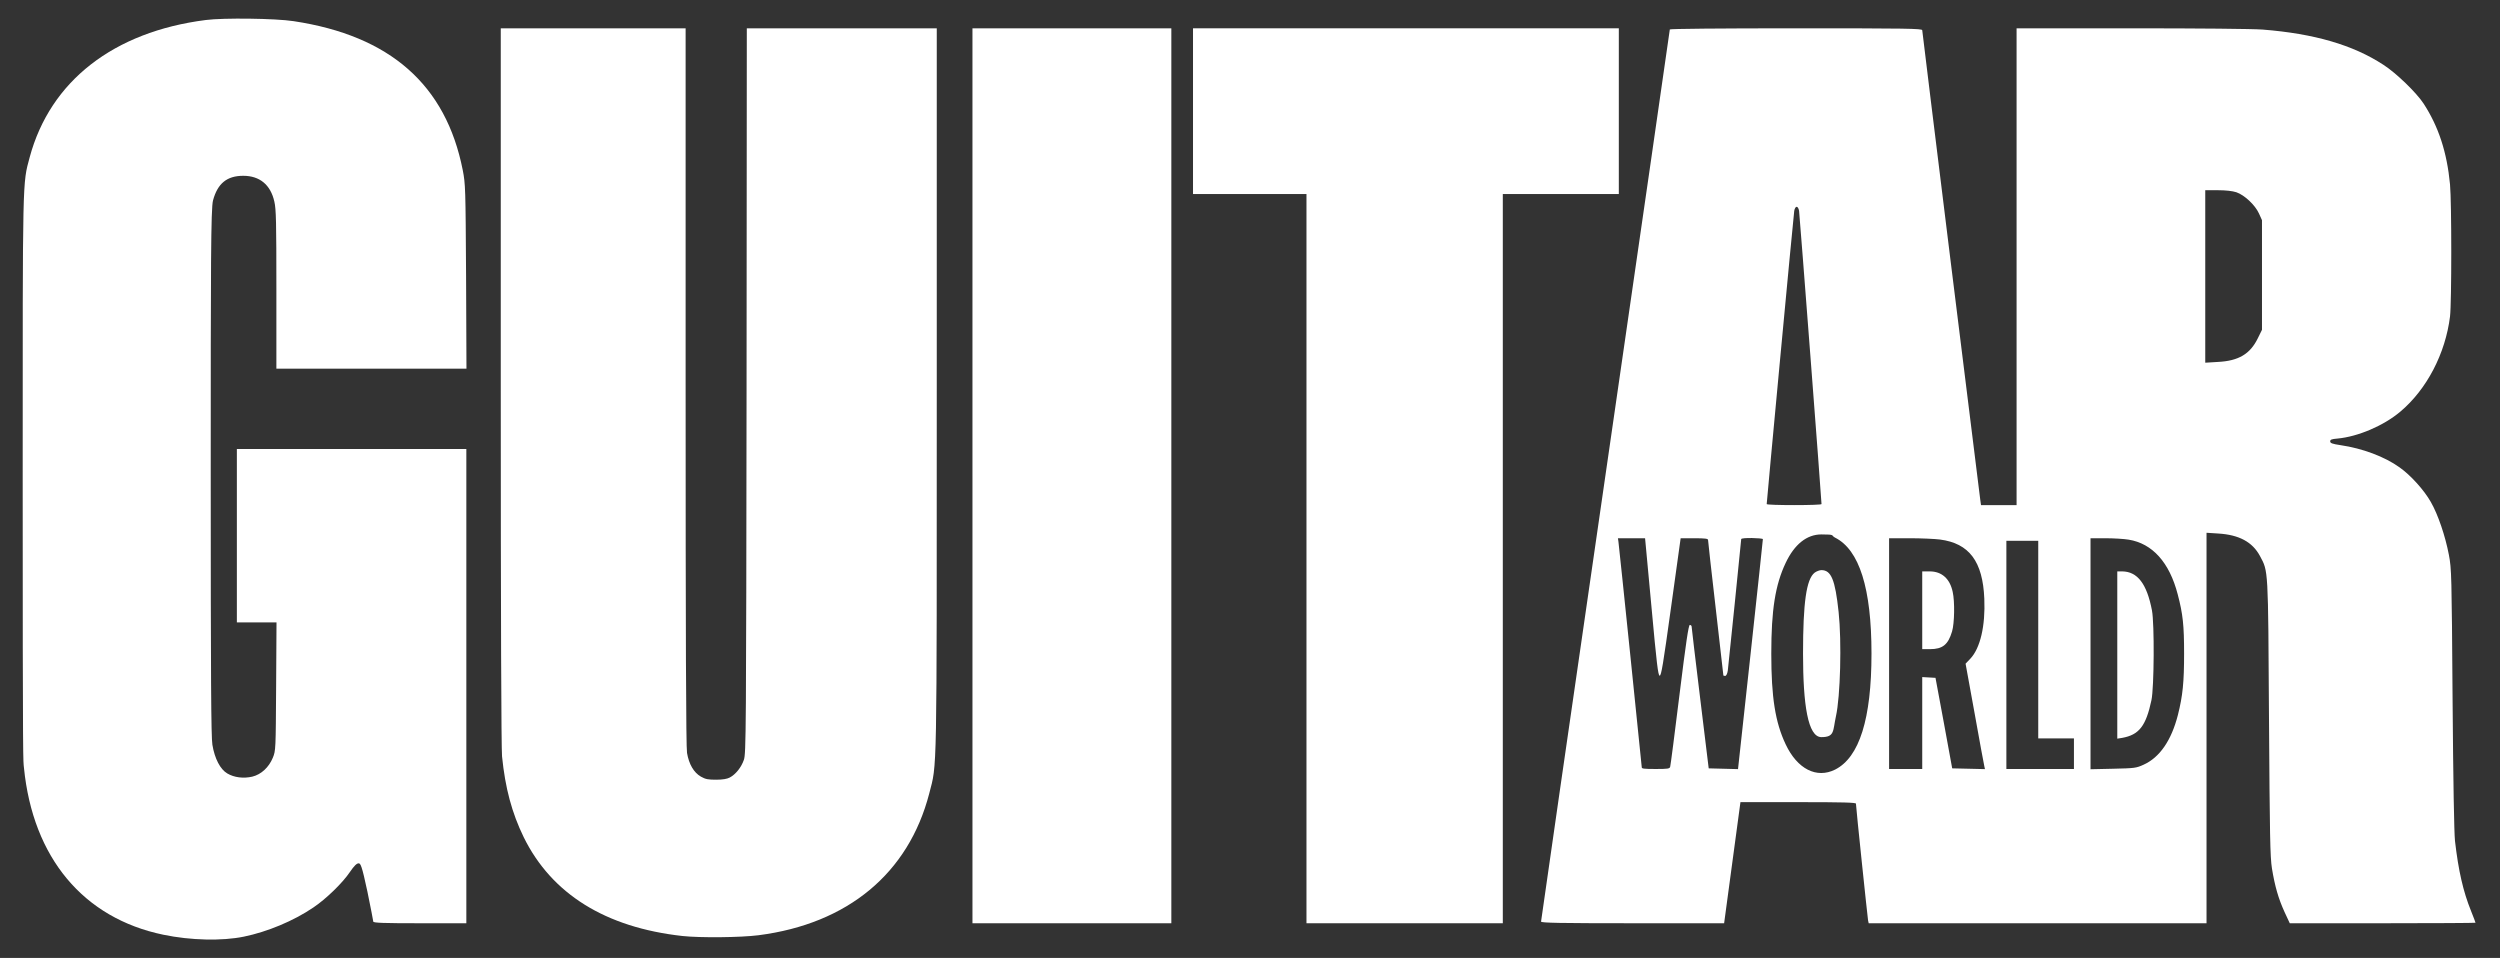 <?xml version="1.0" encoding="UTF-8"?> <svg xmlns="http://www.w3.org/2000/svg" version="1.1" viewBox="0 0 1961 751.4"><rect x="0" y="0" width="1961" height="751.4" fill="#333333" stroke="none"/><defs><style> .cls-1 { fill: #fff; } </style></defs><g><g id="Layer_1"><g><path class="cls-1" d="M161.4,15.7C89.1,24.9,39.4,63.6,23.3,123.3c-5.7,21.2-5.5,13.1-5.5,250.3s.4,222,1,228.7c7,70.5,46.6,117.9,109.3,130.9,21.6,4.5,46.2,5,63.2,1.5,18.5-3.8,39.1-12.4,54.4-22.8,9.9-6.6,22.9-19.2,28.7-27.8,3.4-5,5.4-6.9,6.9-6.9s2.5,1.5,6.9,22.2c2.5,12.3,4.6,22.9,4.6,23.5,0,1,8,1.3,36.5,1.3h36.5v-372h-180v136h31.1l-.3,50.2c-.3,49.7-.3,50.4-2.6,56-3.1,7.5-9.1,13.1-16.1,14.8-6.9,1.6-14.2.7-19.6-2.5-5.5-3.2-9.9-11.6-11.7-22.5-1-5.9-1.3-51.7-1.3-214s.1-206.9,1.8-213c3.6-13.3,10.9-19.3,23.7-19.3s21.4,6.9,24.4,20.2c1.4,6,1.6,15.9,1.6,69v62.1h149.1l-.3-72.3c-.4-69.6-.5-72.6-2.6-83.4-13.2-67-57-105.5-132.7-116.9-14.2-2.2-55-2.7-68.9-.9h0Z"></path><path class="cls-1" d="M392.8,302.6c0,182.9.4,284,1,290.7,2.5,24.9,7.7,44.3,17,63.4,21.9,44.5,64.1,70.8,124.5,77.5,13.9,1.5,45.6,1.2,59.7-.6,70-9,117.7-48.6,133.9-111.2,6.2-24.2,5.9-6.9,5.9-317.3V22.2h-149l-.2,284.2c-.3,270.3-.4,284.6-2.1,289.6-2,5.9-6.5,11.5-11.1,13.9-2,1.1-5.7,1.7-10.6,1.7-6.2,0-8.3-.3-12-2.4-5.5-3.1-9.4-9.7-10.9-18.6-.8-4.2-1.1-93.4-1.1-287.2V22.2h-145v280.4h0Z"></path><path class="cls-1" d="M762.8,373.2v351h156V22.2h-156v351Z"></path><path class="cls-1" d="M935.8,87.2v65h89v572h154V152.2h91V22.2h-334v65h0Z"></path><path class="cls-1" d="M1309.8,23.1c0,.6-22.7,157.9-50.5,349.8-27.8,191.8-50.5,349.3-50.5,350,0,1,14.3,1.3,71.8,1.3h71.8l6.4-47.5,6.4-47.5h45.3c35.6,0,45.3.3,45.3,1.2,0,2.5,9.1,89.3,9.5,91.5l.5,2.3h265v-306.3l9.3.6c16.2,1,26.7,6.6,32.6,17.6,6.6,12.4,6.4,8.4,7.1,127.1.6,93,.9,108.9,2.3,117.9,2.3,14.1,5.1,23.8,9.9,34.3l4.1,8.8h72.8c40.1,0,72.9-.2,72.9-.4,0-.3-1.6-4.4-3.5-9.2-6.2-15.3-9.9-31.6-12.6-54.9-.7-6.4-1.4-46.4-1.9-111.5-.7-98-.8-101.9-2.9-113-2.8-14.7-8.5-31.6-14.2-41.5-5.2-9.2-15.7-20.9-24.5-27.1-11.7-8.4-29.1-14.9-46.2-17.4-6.7-1-8.2-1.6-8.2-3s1.1-1.8,5.8-2.2c16-1.5,36.2-10.1,49.2-21.1,20.7-17.4,35.4-45.5,39-74.7,1.3-11,1.3-89.2,0-103.5-2.4-25.3-9-45.4-20.7-63.4-5.6-8.6-21.6-24.1-31.6-30.5-23.9-15.6-54.3-24.4-94.6-27.6-8-.6-50.3-1-103.3-1h-89.8v374h-27.9l-.6-4.3c-1.4-10.1-45.5-366.9-45.5-368.2s-12-1.5-99-1.5c-60.9,0-99,.4-99,.9h0ZM1754.2,150.8c6.4,2.2,14.7,10,17.7,16.6l2.4,5.3v86l-3.3,6.7c-6,12.3-15.1,17.7-31.3,18.5l-9.9.6v-135.3h9.8c6.3,0,11.5.6,14.6,1.6h0ZM1411.2,165.4c.4,2.8,17.7,227.9,17.6,230,0,.5-9.7.8-21.5.8s-21.5-.3-21.5-.8c0-2,21.1-227.2,21.6-230,.3-1.8,1.1-3.2,1.9-3.2s1.6,1.4,1.9,3.2h0ZM1439.4,421.7c19.1,9.6,28.6,39.8,28.6,91s-9.5,81.4-28.6,91c-14.5,7.2-29.6-.5-38.7-19.8-8.2-17.3-11.3-36.9-11.3-71.2s3.1-53.9,11.3-71.2c6.9-14.6,16.6-22.3,28-22.3s7.2.7,10.7,2.5h0ZM1295.4,475.9c4.1,44.9,5.2,53.8,6.4,54.1,1.3.2,2.7-8.3,9-53.8l7.5-54h10.7c8.6,0,10.8.3,10.8,1.4s2.7,24.9,6,53.5c3.3,28.7,6,52.3,6,52.6s.6.5,1.4.5,1.7-1.5,2.1-4.3c.5-4.2,10.5-101.6,10.5-103s17-.9,17,0c0,.5-4.3,41.2-9.7,90.6l-9.8,89.8-23-.6-6.7-55c-3.7-30.3-6.7-55.6-6.7-56.3,0-.6-.7-1.2-1.4-1.2-1,0-3,13.5-8.1,54.7-3.7,30.2-7,55.6-7.3,56.5-.4,1.6-1.8,1.8-11.4,1.8s-10.9-.3-10.9-1.3-17.6-171.9-18.3-177l-.4-2.7h21.3l5,53.7ZM1521.7,423.2c23,3,33.6,17.2,34.8,46.5.9,21.3-3.2,38.7-10.9,46.9l-3.8,4,7.1,39c3.8,21.5,7.3,40.1,7.6,41.4l.5,2.3-12.8-.3-12.9-.3-6.5-35.5-6.6-35.5-5.2-.3-5.2-.3v72.1h-26v-181h16.3c8.8,0,19.5.5,23.6,1h0ZM1669.7,423.3c18.6,3,32,17.8,38.5,42.9,4.1,15.6,5,24.3,5,46.5s-1,32.9-4.9,48.3c-5.1,19.8-14.2,33.1-26.8,38.8-5.9,2.7-7,2.8-23.9,3.2l-17.8.4v-181.2h11.8c6.3,0,14.6.5,18.1,1.1h0ZM1598.8,501.7v77.5h28v24h-53v-179h25v77.5Z"></path><path class="cls-1" d="M1423.4,449.2c-6.5,5.1-9.1,23.4-9.1,63.5s3.8,65.5,14.4,65.5,8.9-4.9,11.4-16.3c3.5-15.6,4.6-58.6,2.1-81.9-2.7-25.3-5.8-32.8-13.5-32.8-1.4,0-3.8.9-5.3,2h0Z"></path><path class="cls-1" d="M1507.8,478.7v30.5h6c10,0,14.3-3.5,17.4-13.9,1.9-6.4,2.2-23.4.5-31-2.2-10.4-8.6-16.1-18-16.1h-5.9v30.5Z"></path><path class="cls-1" d="M1660.8,513.8v65.6l3.8-.6c13.3-2.4,18.7-9.3,23-29.6,2.1-9.9,2.4-59.9.4-70.4-4-20.9-11.4-30.5-23.4-30.6h-3.8v65.6Z"></path></g></g></g></svg> 